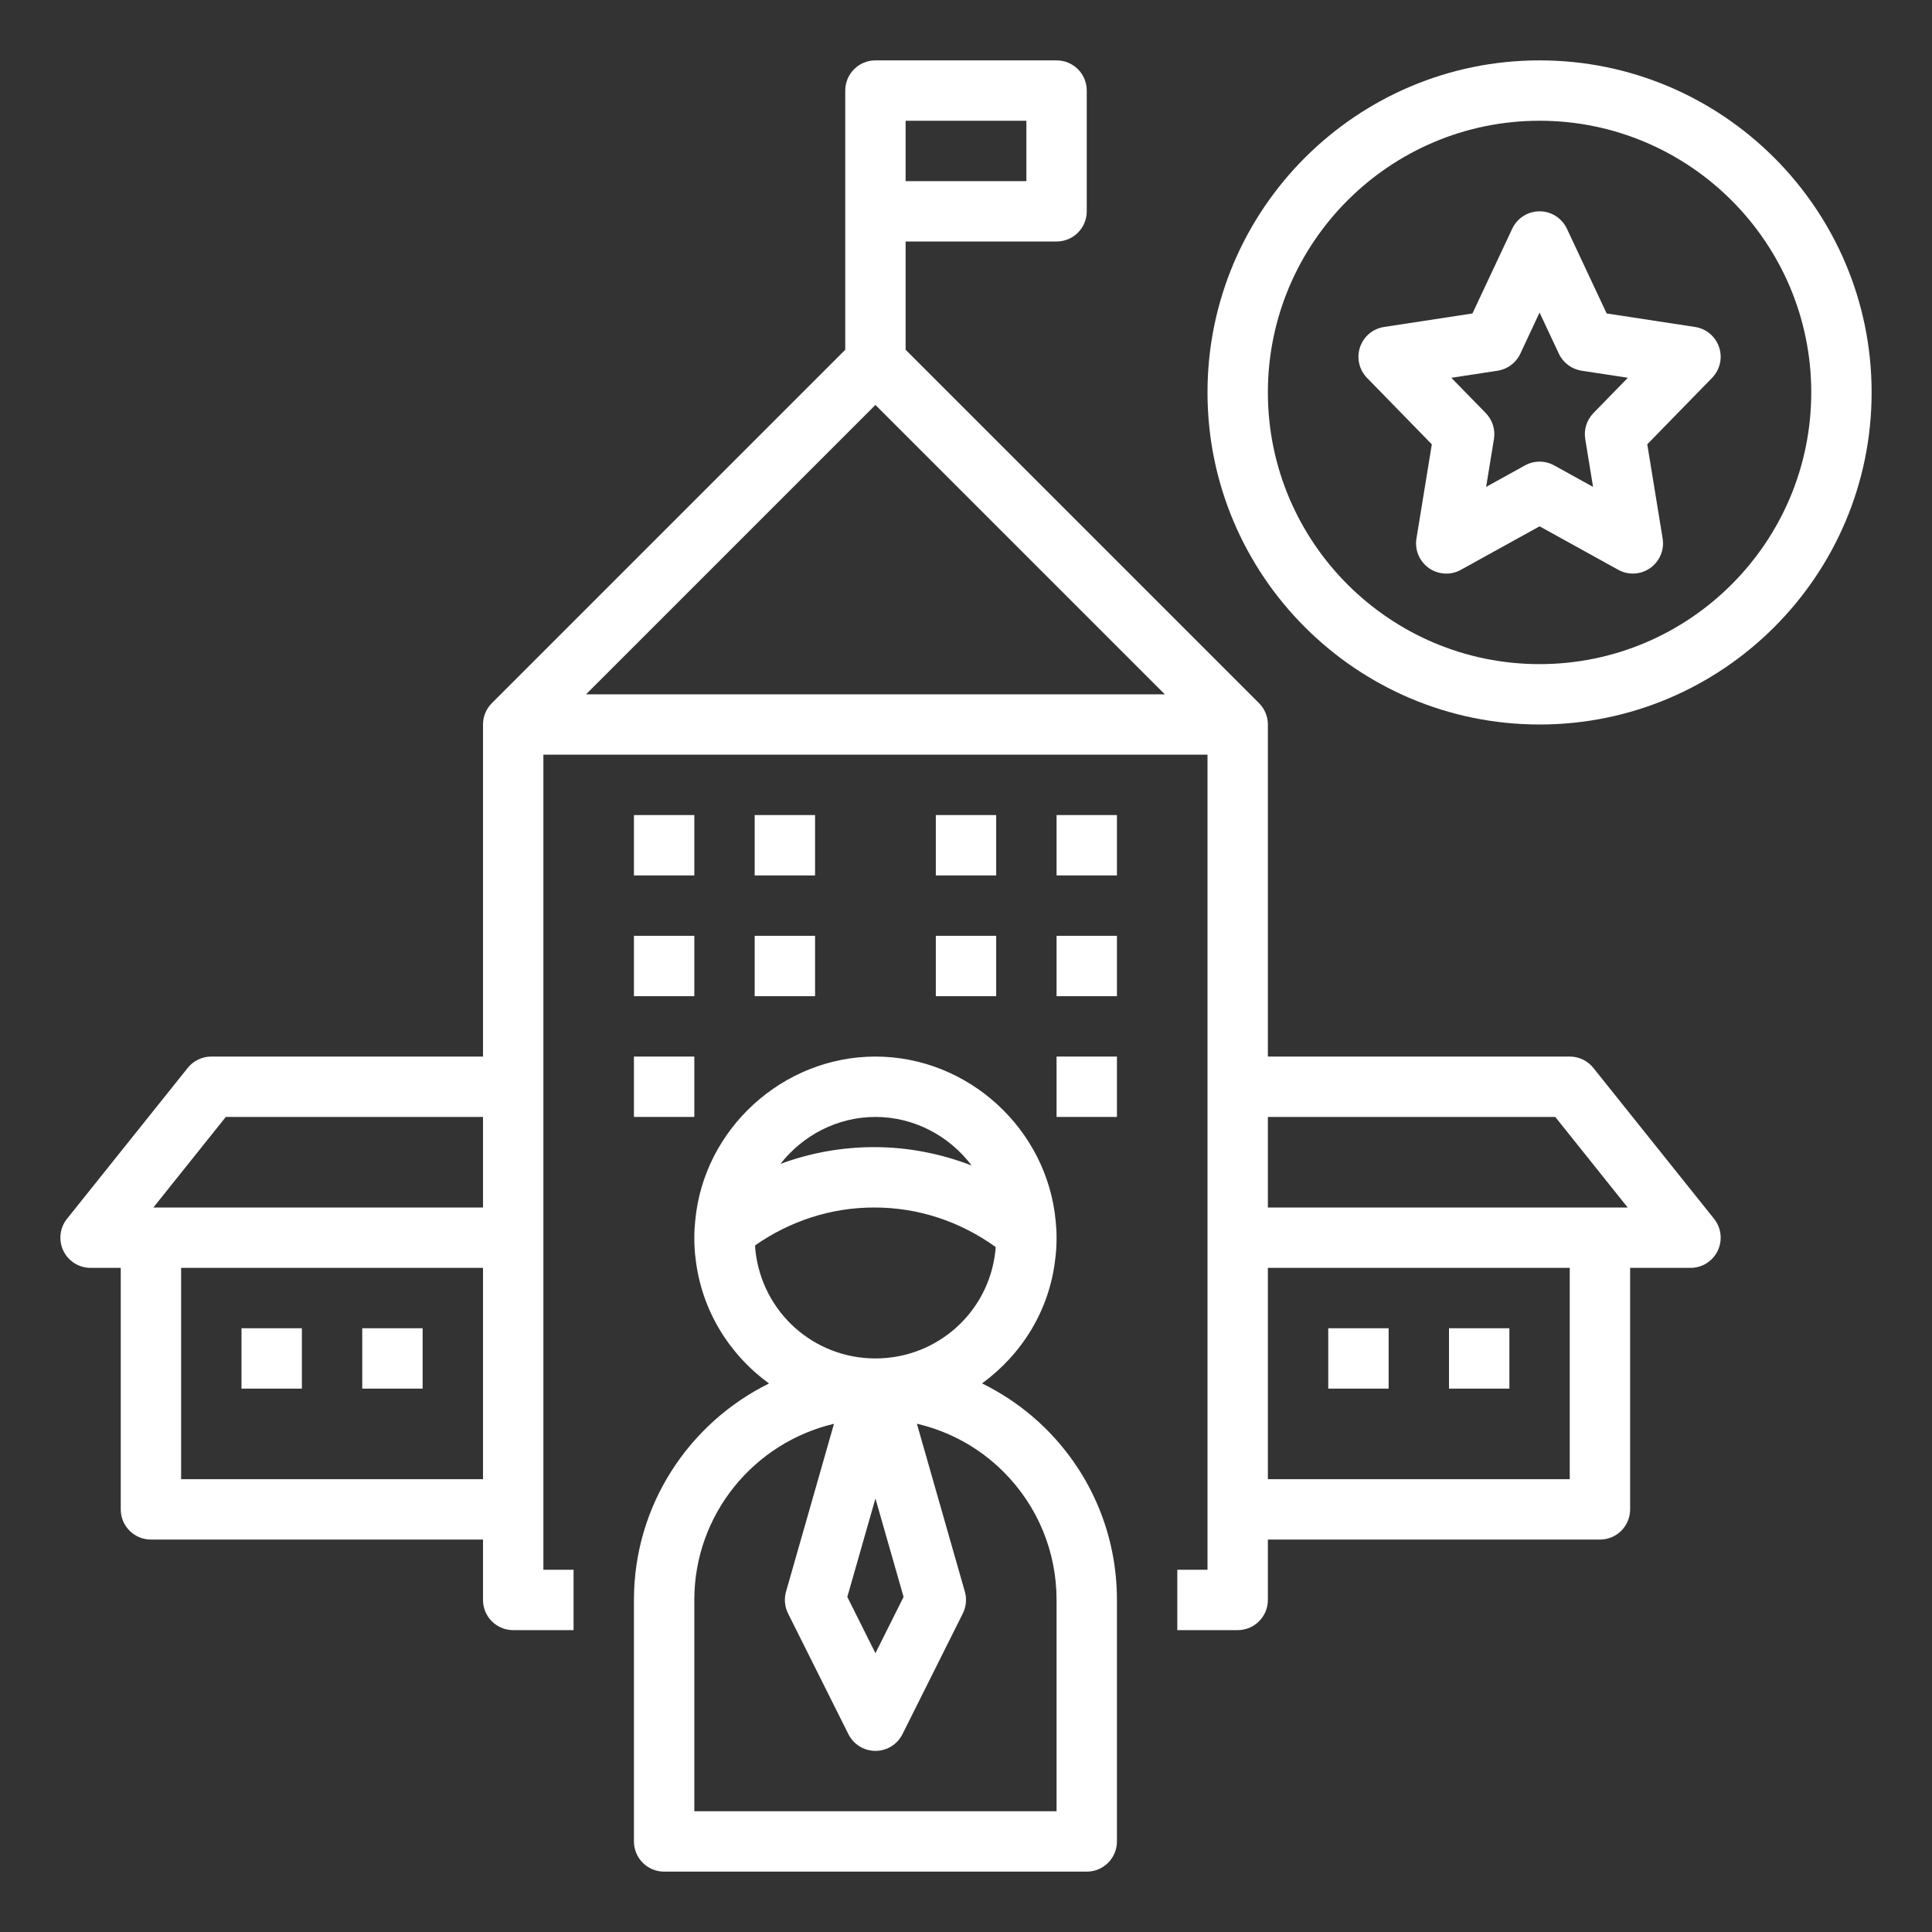 <svg id="Layer_1_1_" enable-background="new 0 0 64 64" height="300" viewBox="0 0 64 64" width="300" xmlns="http://www.w3.org/2000/svg" version="1.1" xmlns:xlink="http://www.w3.org/1999/xlink" xmlns:svgjs="http://svgjs.dev/svgjs"><rect x="0" y="0" width="64" height="64" fill="#333333" stroke="none"/><g width="100%" height="100%" transform="matrix(1,0,0,1,0,0)"><path d="m32.532 45.827c1.313-.959 2.237-2.421 2.426-4.136.03-.227.042-.455.042-.691 0-.196-.011-.383-.029-.55-.282-3.055-2.904-5.45-5.971-5.45s-5.689 2.395-5.969 5.432c-.02.185-.031.372-.031.568 0 .236.012.464.039.668.191 1.731 1.118 3.201 2.435 4.162-2.645 1.306-4.474 4.025-4.474 7.17v8c0 .553.447 1 1 1h14c.553 0 1-.447 1-1v-8c0-2.137-.832-4.146-2.343-5.657-.63-.63-1.349-1.133-2.125-1.516zm-3.532-8.827c1.284 0 2.45.631 3.187 1.609-1.023-.395-2.117-.609-3.227-.609-1.08 0-2.124.192-3.107.556.739-.945 1.885-1.556 3.147-1.556zm-3.976 4.427c-.008-.057-.006-.116-.01-.173 1.163-.808 2.511-1.254 3.946-1.254 1.47 0 2.844.464 4.021 1.307-.004.048-.002.091-.009.143-.222 2.024-1.93 3.55-3.972 3.55s-3.75-1.526-3.976-3.573zm4.908 11.473-.932 1.864-.932-1.864.932-3.26zm5.068 7.1h-12v-7c0-2.836 1.979-5.212 4.627-5.835l-1.589 5.561c-.068.24-.044.498.067.722l2 4c.17.338.516.552.895.552s.725-.214.895-.553l2-4c.111-.224.136-.481.067-.722l-1.589-5.562c1.077.251 2.068.792 2.87 1.593 1.133 1.135 1.757 2.641 1.757 4.244z" fill="#ffffff" fill-opacity="1" data-original-color="#000000ff" stroke="none" stroke-opacity="1"/><path d="m21 27h2v2h-2z" fill="#ffffff" fill-opacity="1" data-original-color="#000000ff" stroke="none" stroke-opacity="1"/><path d="m25 27h2v2h-2z" fill="#ffffff" fill-opacity="1" data-original-color="#000000ff" stroke="none" stroke-opacity="1"/><path d="m31 27h2v2h-2z" fill="#ffffff" fill-opacity="1" data-original-color="#000000ff" stroke="none" stroke-opacity="1"/><path d="m35 27h2v2h-2z" fill="#ffffff" fill-opacity="1" data-original-color="#000000ff" stroke="none" stroke-opacity="1"/><path d="m21 31h2v2h-2z" fill="#ffffff" fill-opacity="1" data-original-color="#000000ff" stroke="none" stroke-opacity="1"/><path d="m25 31h2v2h-2z" fill="#ffffff" fill-opacity="1" data-original-color="#000000ff" stroke="none" stroke-opacity="1"/><path d="m31 31h2v2h-2z" fill="#ffffff" fill-opacity="1" data-original-color="#000000ff" stroke="none" stroke-opacity="1"/><path d="m35 31h2v2h-2z" fill="#ffffff" fill-opacity="1" data-original-color="#000000ff" stroke="none" stroke-opacity="1"/><path d="m35 35h2v2h-2z" fill="#ffffff" fill-opacity="1" data-original-color="#000000ff" stroke="none" stroke-opacity="1"/><path d="m21 35h2v2h-2z" fill="#ffffff" fill-opacity="1" data-original-color="#000000ff" stroke="none" stroke-opacity="1"/><path d="m8 44h2v2h-2z" fill="#ffffff" fill-opacity="1" data-original-color="#000000ff" stroke="none" stroke-opacity="1"/><path d="m12 44h2v2h-2z" fill="#ffffff" fill-opacity="1" data-original-color="#000000ff" stroke="none" stroke-opacity="1"/><path d="m44 44h2v2h-2z" fill="#ffffff" fill-opacity="1" data-original-color="#000000ff" stroke="none" stroke-opacity="1"/><path d="m48 44h2v2h-2z" fill="#ffffff" fill-opacity="1" data-original-color="#000000ff" stroke="none" stroke-opacity="1"/><path d="m56.781 40.375-4-5c-.19-.237-.477-.375-.781-.375h-10v-11c0-.277-.113-.527-.294-.708l-11.706-11.706v-3.586h5c.553 0 1-.447 1-1v-4c0-.553-.447-1-1-1h-6c-.553 0-1 .447-1 1v8.586l-11.706 11.706c-.181.181-.294.431-.294.708v11h-9c-.304 0-.591.138-.781.375l-4 5c-.24.301-.286.712-.12 1.059.167.345.516.566.901.566h1v8c0 .553.447 1 1 1h11v2c0 .553.447 1 1 1h2v-2h-1v-27h22v27h-1v2h2c.553 0 1-.447 1-1v-2h11c.553 0 1-.447 1-1v-8h2c.385 0 .734-.221.901-.566.166-.347.12-.758-.12-1.059zm-26.781-36.375h4v2h-4zm-14 45h-10v-7h10zm0-9h-10.919l2.399-3h8.52zm3.414-17 9.586-9.586 9.586 9.586zm32.586 26h-10v-7h10zm-10-9v-3h9.52l2.399 3z" fill="#ffffff" fill-opacity="1" data-original-color="#000000ff" stroke="none" stroke-opacity="1"/><path d="m56.151 10.831-2.928-.447-1.318-2.809c-.165-.35-.517-.575-.905-.575s-.74.225-.905.575l-1.318 2.809-2.928.447c-.37.057-.678.315-.797.671s-.029.747.232 1.016l2.147 2.201-.509 3.12c-.062.378.099.758.411.979.313.221.726.244 1.06.058l2.607-1.441 2.606 1.44c.151.084.318.125.484.125.202 0 .404-.062.576-.183.312-.221.473-.601.411-.979l-.509-3.12 2.147-2.201c.262-.269.352-.66.232-1.016s-.426-.613-.796-.67zm-3.367 2.853c-.222.228-.322.546-.271.859l.259 1.586-1.288-.712c-.15-.083-.316-.125-.483-.125s-.333.042-.483.125l-1.288.712.259-1.586c.051-.313-.05-.632-.271-.859l-1.141-1.169 1.531-.234c.329-.05.612-.262.754-.563l.638-1.364.64 1.363c.142.302.425.514.754.563l1.531.234z" fill="#ffffff" fill-opacity="1" data-original-color="#000000ff" stroke="none" stroke-opacity="1"/><path d="m51 2c-6.065 0-11 4.935-11 11s4.935 11 11 11 11-4.935 11-11-4.935-11-11-11zm0 20c-4.963 0-9-4.037-9-9s4.037-9 9-9 9 4.037 9 9-4.037 9-9 9z" fill="#ffffff" fill-opacity="1" data-original-color="#000000ff" stroke="none" stroke-opacity="1"/></g></svg>